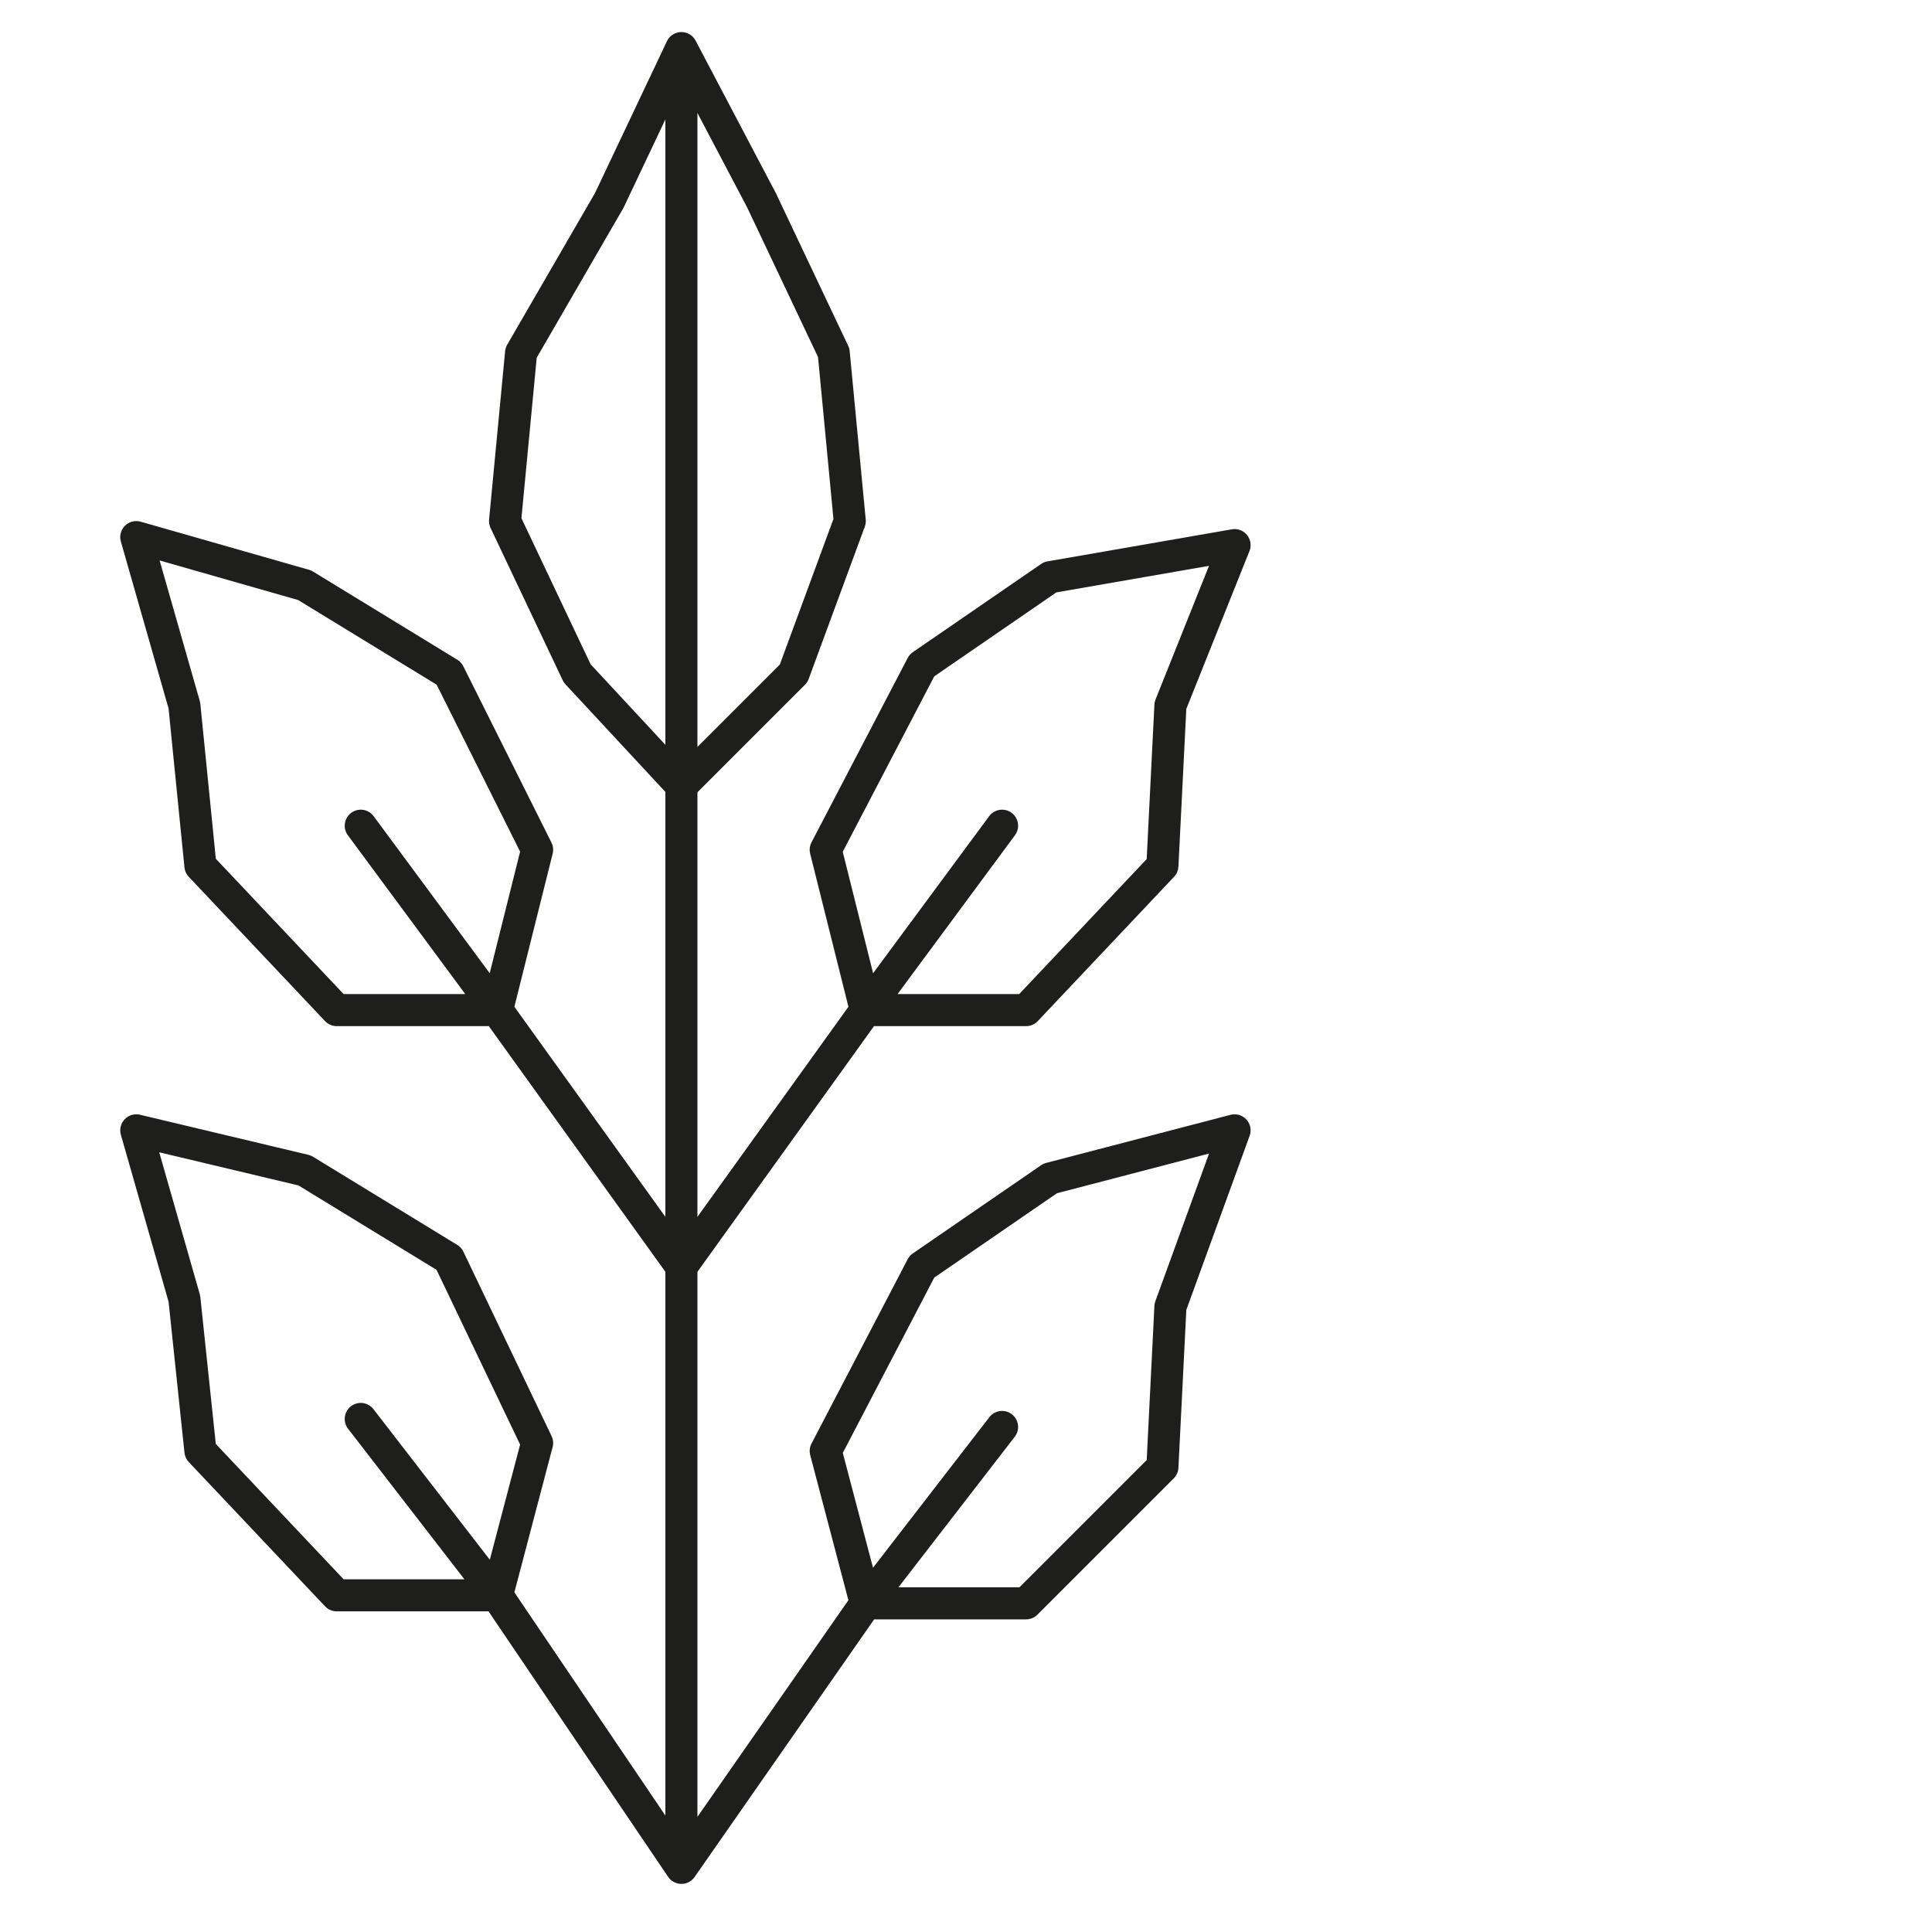 <?xml version="1.0" encoding="utf-8"?>
<!-- Generator: Adobe Illustrator 24.1.2, SVG Export Plug-In . SVG Version: 6.00 Build 0)  -->
<svg version="1.1" id="Ebene_1" xmlns="http://www.w3.org/2000/svg" xmlns:xlink="http://www.w3.org/1999/xlink" x="0px" y="0px"
	 viewBox="0 0 24.1 24.1" style="enable-background:new 0 0 24.1 24.1;" xml:space="preserve">
<style type="text/css">
	.st0{fill:none;stroke:#1E1E1C;stroke-width:0.4;stroke-linecap:round;stroke-linejoin:round;}
</style>
<polyline class="st0" points="8.5,0.6 7.6,2.5 6.5,4.4 6.3,6.5 7.2,8.4 8.5,9.8 9.9,8.4 10.6,6.5 10.4,4.4 9.5,2.5 8.5,0.6 8.5,4 
	8.5,6.5 8.5,9.8 8.5,12.8 8.5,15.8 6.2,12.6 4.5,10.3 6.2,12.6 6.7,10.6 5.6,8.4 3.8,7.3 1.7,6.7 2.3,8.8 2.5,10.8 4.2,12.6 
	6.2,12.6 8.5,15.8 10.8,12.6 12.5,10.3 10.8,12.6 10.3,10.6 11.5,8.3 13.1,7.2 15.4,6.8 14.6,8.8 14.5,10.8 12.8,12.6 10.8,12.6 
	8.5,15.8 8.5,19.2 8.5,23.3 6.2,19.9 4.5,17.7 6.2,19.9 6.7,18 5.6,15.7 3.8,14.6 1.7,14.1 2.3,16.2 2.5,18.1 4.2,19.9 6.2,19.9 
	8.5,23.3 10.8,20 12.5,17.8 10.8,20 10.3,18.1 11.5,15.8 13.1,14.7 15.4,14.1 14.6,16.3 14.5,18.3 12.8,20 10.8,20 8.5,23.3 "/>
</svg>
